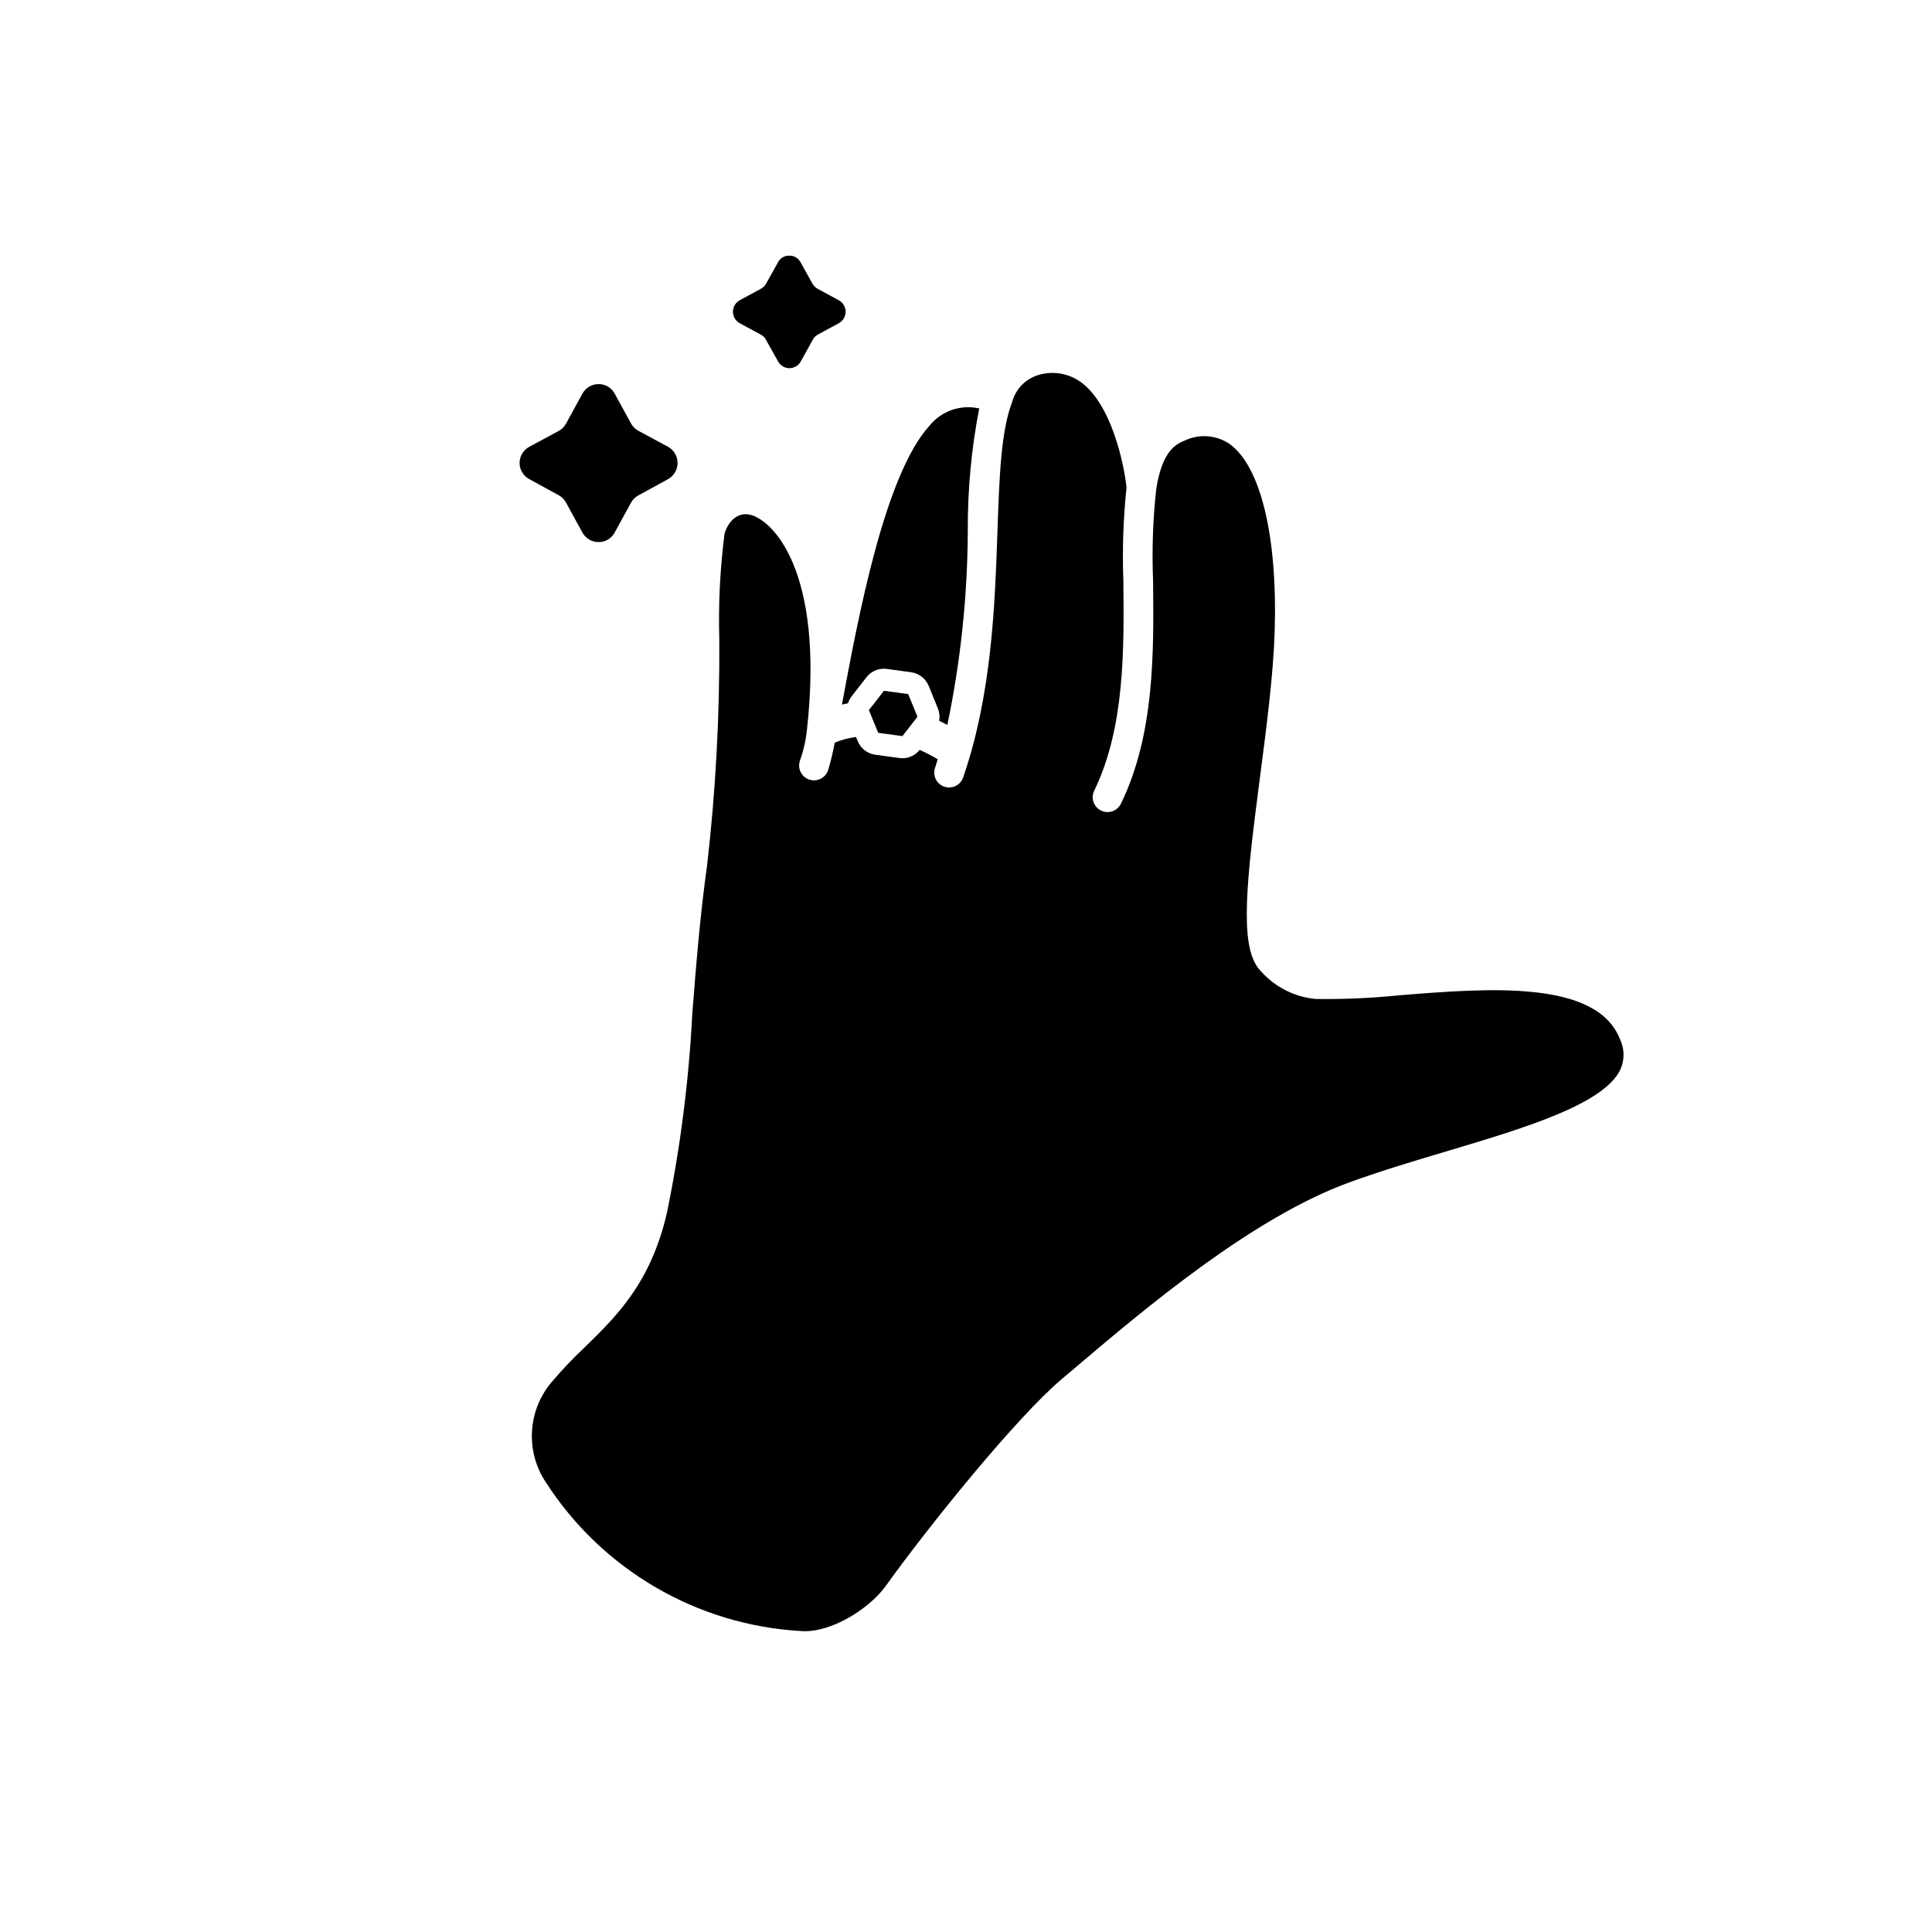 <?xml version="1.0" encoding="UTF-8"?>
<!-- Uploaded to: ICON Repo, www.iconrepo.com, Generator: ICON Repo Mixer Tools -->
<svg fill="#000000" width="800px" height="800px" version="1.1" viewBox="144 144 512 512" xmlns="http://www.w3.org/2000/svg">
 <g>
  <path d="m284.24 270.96 7.906 4.328c0.805 0.449 1.461 1.129 1.879 1.949l4.328 7.906h0.004c0.855 1.555 2.492 2.519 4.266 2.512 1.777 0.023 3.422-0.945 4.266-2.512l4.328-7.906h0.004c0.445-0.824 1.121-1.5 1.945-1.949l7.906-4.328c1.539-0.871 2.492-2.5 2.492-4.269 0-1.77-0.953-3.398-2.492-4.269l-7.906-4.266c-0.824-0.445-1.5-1.121-1.945-1.945l-4.328-7.91h-0.004c-0.844-1.566-2.488-2.531-4.266-2.508-1.773-0.008-3.41 0.953-4.266 2.508l-4.328 7.91h-0.004c-0.422 0.82-1.074 1.496-1.879 1.945l-7.906 4.266c-1.566 0.852-2.543 2.488-2.543 4.269s0.977 3.418 2.543 4.269z"/>
  <path d="m369.64 328.59 3.984-5.117c1.113-1.422 2.82-2.254 4.633-2.254 0.262 0.004 0.523 0.023 0.785 0.059l6.445 0.879h0.004c2.07 0.301 3.828 1.672 4.629 3.606l2.434 6.008c0.422 1.02 0.535 2.144 0.328 3.231 0.789 0.395 1.508 0.758 2.176 1.121 3.527-16.91 5.344-34.133 5.418-51.406-0.059-10.898 0.953-21.773 3.027-32.473-4.84-1.105-9.895 0.613-13.059 4.441-11.977 12.969-19.051 51.059-23.277 73.816l-0.043 0.227c0.535-0.113 1.066-0.254 1.598-0.344v0.004c0.203-0.645 0.516-1.25 0.918-1.797z"/>
  <path d="m340.08 229.68 5.637 3.051c0.57 0.328 1.035 0.816 1.328 1.41l3.148 5.633v-0.004c0.598 1.109 1.754 1.801 3.012 1.801s2.414-0.691 3.012-1.801l3.129-5.633v0.004c0.281-0.594 0.734-1.086 1.293-1.422l5.637-3.051c1.121-0.605 1.82-1.777 1.82-3.055 0-1.273-0.699-2.445-1.82-3.051l-5.637-3.047c-0.551-0.316-1.012-0.777-1.328-1.328l-3.129-5.633c-0.574-1.148-1.77-1.855-3.051-1.801-1.258-0.031-2.418 0.672-2.973 1.801l-3.148 5.633c-0.32 0.551-0.777 1.012-1.332 1.328l-5.637 3.051h0.004c-1.121 0.613-1.816 1.789-1.809 3.066 0.008 1.277 0.715 2.449 1.844 3.047z"/>
  <path d="m376.73 338.2 6.418 0.879 0.555-0.707 3.43-4.422-0.266-0.676-2.195-5.336-6.418-0.879-3.106 4.016h-0.035l-0.848 1.113 1.938 4.723z"/>
  <path d="m515.24 407.73c-7.508 0.773-15.055 1.109-22.602 1.008-6.051-0.578-11.598-3.609-15.352-8.391-4.793-6.617-2.898-23.391 0.602-50.215 1.742-13.383 3.543-27.195 3.91-38.574 0.812-25.387-3.695-44.082-12.059-49.988v0.004c-3.59-2.367-8.164-2.637-12.008-0.711-2.672 1.035-5.902 3.441-7.34 12.914-0.863 7.992-1.137 16.039-0.816 24.07 0.199 19.059 0.426 40.656-8.469 59.039h-0.004c-0.434 0.969-1.246 1.723-2.242 2.086-1 0.363-2.102 0.309-3.059-0.156-0.957-0.461-1.688-1.293-2.023-2.301s-0.25-2.109 0.238-3.051c8.09-16.738 7.871-37.355 7.684-55.551-0.305-8.242-0.023-16.5 0.84-24.703-0.629-6.059-3.902-21.98-12.102-27.945-3.164-2.285-7.191-3.008-10.953-1.969-3.582 0.953-6.371 3.769-7.289 7.363-2.949 7.609-3.375 19.984-3.867 34.309-0.66 19.18-1.488 43.043-9.055 64.973-0.32 1.012-1.035 1.852-1.984 2.328-0.945 0.48-2.047 0.555-3.051 0.207-1.004-0.348-1.828-1.082-2.277-2.043-0.453-0.961-0.5-2.066-0.125-3.059 0.242-0.715 0.43-1.449 0.66-2.164-1.543-0.918-3.137-1.75-4.769-2.488-1.109 1.406-2.801 2.227-4.594 2.219-0.262-0.004-0.527-0.023-0.789-0.059l-6.414-0.879c-2.078-0.281-3.848-1.656-4.633-3.606l-0.445-1.082c-1.945 0.238-3.848 0.746-5.652 1.512-0.438 2.473-1.027 4.914-1.758 7.312-0.543 1.594-2.039 2.664-3.723 2.664-0.438 0-0.867-0.07-1.281-0.211-2.055-0.703-3.152-2.941-2.449-5 0.949-2.66 1.574-5.426 1.863-8.234 4.699-42.48-9.418-55.977-15.391-57.016-2.797-0.508-5.324 1.484-6.441 5.012-1.203 9.328-1.672 18.742-1.402 28.145 0.129 19.969-0.945 39.926-3.223 59.766-1.918 13.695-2.945 26.816-3.938 39.504-0.914 17.695-3.16 35.293-6.715 52.648-4.309 18.566-13.223 27.266-21.836 35.676-3.152 2.965-6.129 6.106-8.918 9.414-3.016 3.656-4.773 8.188-5.016 12.922-0.246 4.738 1.039 9.426 3.664 13.371 14.934 23.219 40.082 37.883 67.641 39.445 7.711 0.613 18.059-5.812 22.477-11.98 11.441-15.961 34.637-44.672 46.676-54.848l3.504-2.961c18.711-15.852 46.996-39.801 72.777-49.16 8.359-3.035 17.277-5.699 25.906-8.266 20.301-6.062 41.297-12.328 45.766-21.523h-0.004c1.188-2.574 1.164-5.543-0.062-8.098-6.203-15.832-34.973-13.531-58.078-11.68z"/>
 </g>
</svg>